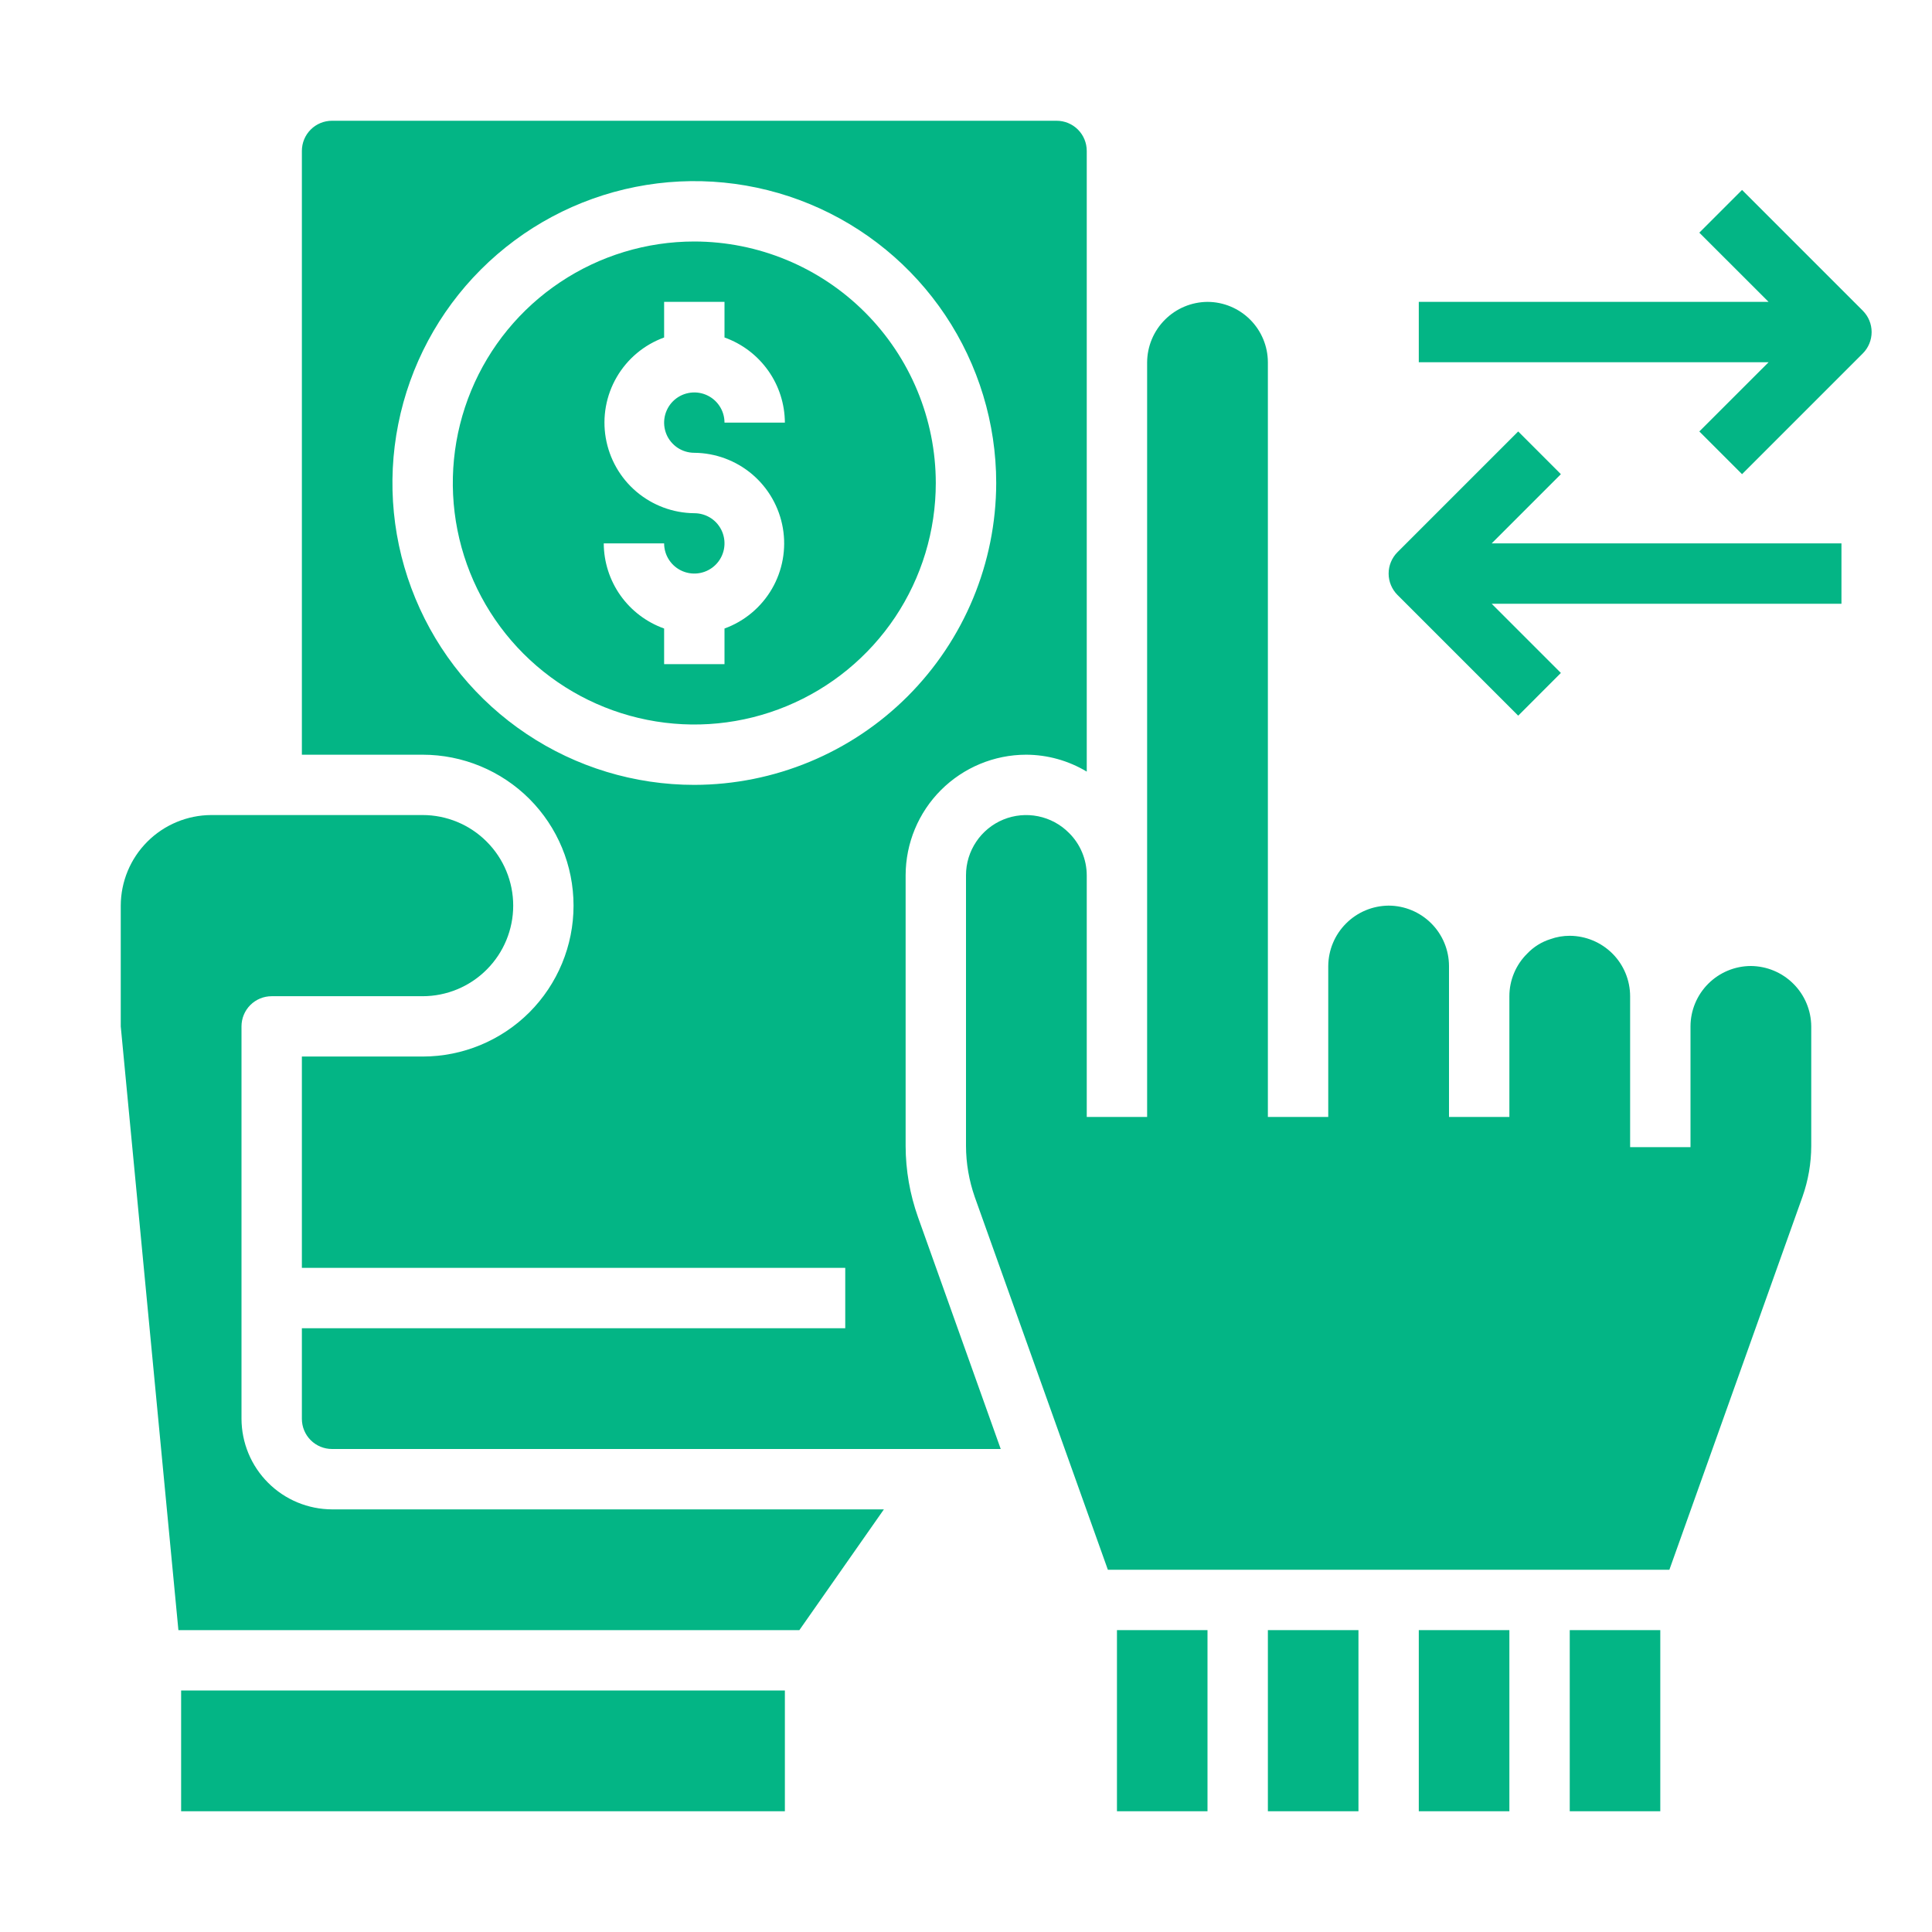 <svg width="44" height="44" viewBox="0 0 44 44" fill="none" xmlns="http://www.w3.org/2000/svg">
<path d="M28.875 37.125H30.938V41.25H28.875V37.125Z" fill="#03B585"/>
<path d="M25.438 37.125H27.5V41.25H25.438V37.125Z" fill="#03B585"/>
<path d="M15.812 5.5C14.725 5.5 13.661 5.823 12.757 6.427C11.852 7.031 11.147 7.89 10.731 8.895C10.315 9.9 10.206 11.006 10.418 12.073C10.63 13.14 11.154 14.12 11.923 14.889C12.693 15.658 13.673 16.182 14.739 16.394C15.806 16.607 16.912 16.498 17.917 16.081C18.922 15.665 19.781 14.96 20.386 14.056C20.99 13.151 21.312 12.088 21.312 11C21.311 9.542 20.73 8.144 19.699 7.113C18.668 6.082 17.271 5.502 15.812 5.5ZM15.812 10.312C16.296 10.316 16.763 10.49 17.132 10.803C17.5 11.116 17.747 11.549 17.829 12.026C17.911 12.502 17.823 12.993 17.58 13.411C17.337 13.829 16.955 14.149 16.5 14.314V15.125H15.125V14.314C14.724 14.171 14.377 13.908 14.131 13.562C13.885 13.215 13.752 12.8 13.75 12.375H15.125C15.125 12.511 15.165 12.644 15.241 12.757C15.316 12.87 15.424 12.958 15.549 13.01C15.675 13.062 15.813 13.076 15.947 13.049C16.08 13.023 16.203 12.957 16.299 12.861C16.395 12.765 16.46 12.643 16.487 12.509C16.513 12.376 16.5 12.238 16.448 12.112C16.396 11.986 16.308 11.879 16.195 11.803C16.081 11.728 15.948 11.688 15.812 11.688C15.329 11.684 14.862 11.51 14.493 11.197C14.125 10.884 13.878 10.451 13.796 9.974C13.714 9.498 13.802 9.007 14.045 8.589C14.288 8.171 14.67 7.851 15.125 7.686V6.875H16.5V7.686C16.901 7.829 17.248 8.092 17.494 8.439C17.74 8.785 17.873 9.2 17.875 9.625H16.5C16.5 9.489 16.46 9.356 16.384 9.243C16.309 9.13 16.201 9.042 16.076 8.99C15.95 8.938 15.812 8.924 15.678 8.951C15.545 8.977 15.422 9.043 15.326 9.139C15.23 9.235 15.165 9.358 15.138 9.491C15.112 9.624 15.125 9.762 15.177 9.888C15.229 10.014 15.318 10.121 15.431 10.197C15.544 10.272 15.677 10.312 15.812 10.312Z" fill="#03B585"/>
<path d="M5.5 32.312V23.375C5.5 23.193 5.572 23.018 5.701 22.889C5.83 22.76 6.005 22.688 6.188 22.688H9.625C10.172 22.688 10.697 22.47 11.083 22.083C11.47 21.697 11.688 21.172 11.688 20.625C11.688 20.078 11.47 19.553 11.083 19.167C10.697 18.78 10.172 18.562 9.625 18.562H4.812C4.266 18.564 3.742 18.782 3.356 19.168C2.969 19.555 2.752 20.078 2.75 20.625V23.375L4.063 37.125H18.205L20.13 34.375H7.562C7.016 34.373 6.492 34.156 6.106 33.769C5.719 33.383 5.502 32.859 5.5 32.312Z" fill="#03B585"/>
<path d="M4.125 38.5H17.875V41.25H4.125V38.5Z" fill="#03B585"/>
<path d="M20.625 26.098V19.931C20.627 19.204 20.916 18.507 21.43 17.993C21.945 17.479 22.641 17.189 23.368 17.188C23.855 17.189 24.332 17.322 24.75 17.573V3.438C24.75 3.255 24.678 3.08 24.549 2.951C24.42 2.822 24.245 2.75 24.062 2.75H7.562C7.38 2.75 7.205 2.822 7.076 2.951C6.947 3.08 6.875 3.255 6.875 3.438V17.188H9.625C10.537 17.188 11.411 17.55 12.056 18.194C12.7 18.839 13.062 19.713 13.062 20.625C13.062 21.537 12.7 22.411 12.056 23.056C11.411 23.7 10.537 24.062 9.625 24.062H6.875V28.875H19.25V30.25H6.875V32.312C6.875 32.495 6.947 32.67 7.076 32.799C7.205 32.928 7.38 33 7.562 33H22.791L20.907 27.72C20.722 27.199 20.626 26.65 20.625 26.098ZM15.812 17.875C14.453 17.875 13.123 17.472 11.993 16.716C10.862 15.961 9.981 14.887 9.461 13.631C8.94 12.375 8.804 10.992 9.07 9.659C9.335 8.325 9.99 7.1 10.951 6.139C11.913 5.177 13.138 4.522 14.471 4.257C15.805 3.992 17.187 4.128 18.443 4.648C19.7 5.169 20.773 6.05 21.529 7.18C22.284 8.311 22.688 9.64 22.688 11C22.685 12.822 21.959 14.569 20.671 15.858C19.382 17.147 17.635 17.872 15.812 17.875Z" fill="#03B585"/>
<path d="M32.312 37.125H34.375V41.25H32.312V37.125Z" fill="#03B585"/>
<path d="M39.875 22C39.511 22.001 39.162 22.146 38.904 22.404C38.646 22.662 38.501 23.011 38.5 23.375V26.125H37.125V22.688C37.124 22.323 36.979 21.974 36.721 21.716C36.463 21.459 36.114 21.314 35.75 21.312C35.6 21.312 35.451 21.337 35.31 21.388C35.108 21.451 34.926 21.565 34.781 21.718C34.652 21.845 34.55 21.996 34.481 22.162C34.411 22.329 34.375 22.507 34.375 22.688V25.438H33V22C32.999 21.636 32.854 21.287 32.596 21.029C32.338 20.771 31.989 20.626 31.625 20.625C31.261 20.628 30.913 20.773 30.656 21.031C30.398 21.288 30.253 21.636 30.25 22V25.438H28.875V8.25C28.874 7.886 28.729 7.537 28.471 7.279C28.213 7.021 27.864 6.876 27.5 6.875C27.136 6.878 26.788 7.023 26.531 7.281C26.273 7.538 26.128 7.886 26.125 8.25V25.438H24.75V19.938C24.75 19.757 24.714 19.579 24.644 19.412C24.575 19.246 24.473 19.095 24.344 18.968C24.153 18.775 23.909 18.644 23.643 18.59C23.377 18.536 23.101 18.562 22.85 18.665C22.599 18.768 22.384 18.944 22.233 19.169C22.082 19.394 22 19.659 22 19.931V26.098C22.001 26.493 22.069 26.886 22.199 27.259L25.231 35.75H38.019L41.051 27.253C41.182 26.881 41.249 26.491 41.25 26.098V23.375C41.247 23.011 41.102 22.663 40.844 22.406C40.587 22.148 40.239 22.003 39.875 22Z" fill="#03B585"/>
<path d="M35.75 37.125H37.812V41.25H35.75V37.125Z" fill="#03B585"/>
<path d="M42.424 7.076L39.674 4.326L38.701 5.299L40.278 6.875H32.312V8.25H40.278L38.701 9.826L39.674 10.799L42.424 8.049C42.553 7.92 42.625 7.745 42.625 7.562C42.625 7.38 42.553 7.205 42.424 7.076Z" fill="#03B585"/>
<path d="M35.548 10.799L34.576 9.826L31.826 12.576C31.698 12.705 31.625 12.88 31.625 13.062C31.625 13.245 31.698 13.42 31.826 13.549L34.576 16.299L35.548 15.326L33.972 13.75H41.938V12.375H33.972L35.548 10.799Z" fill="#03B585"/>
</svg>
